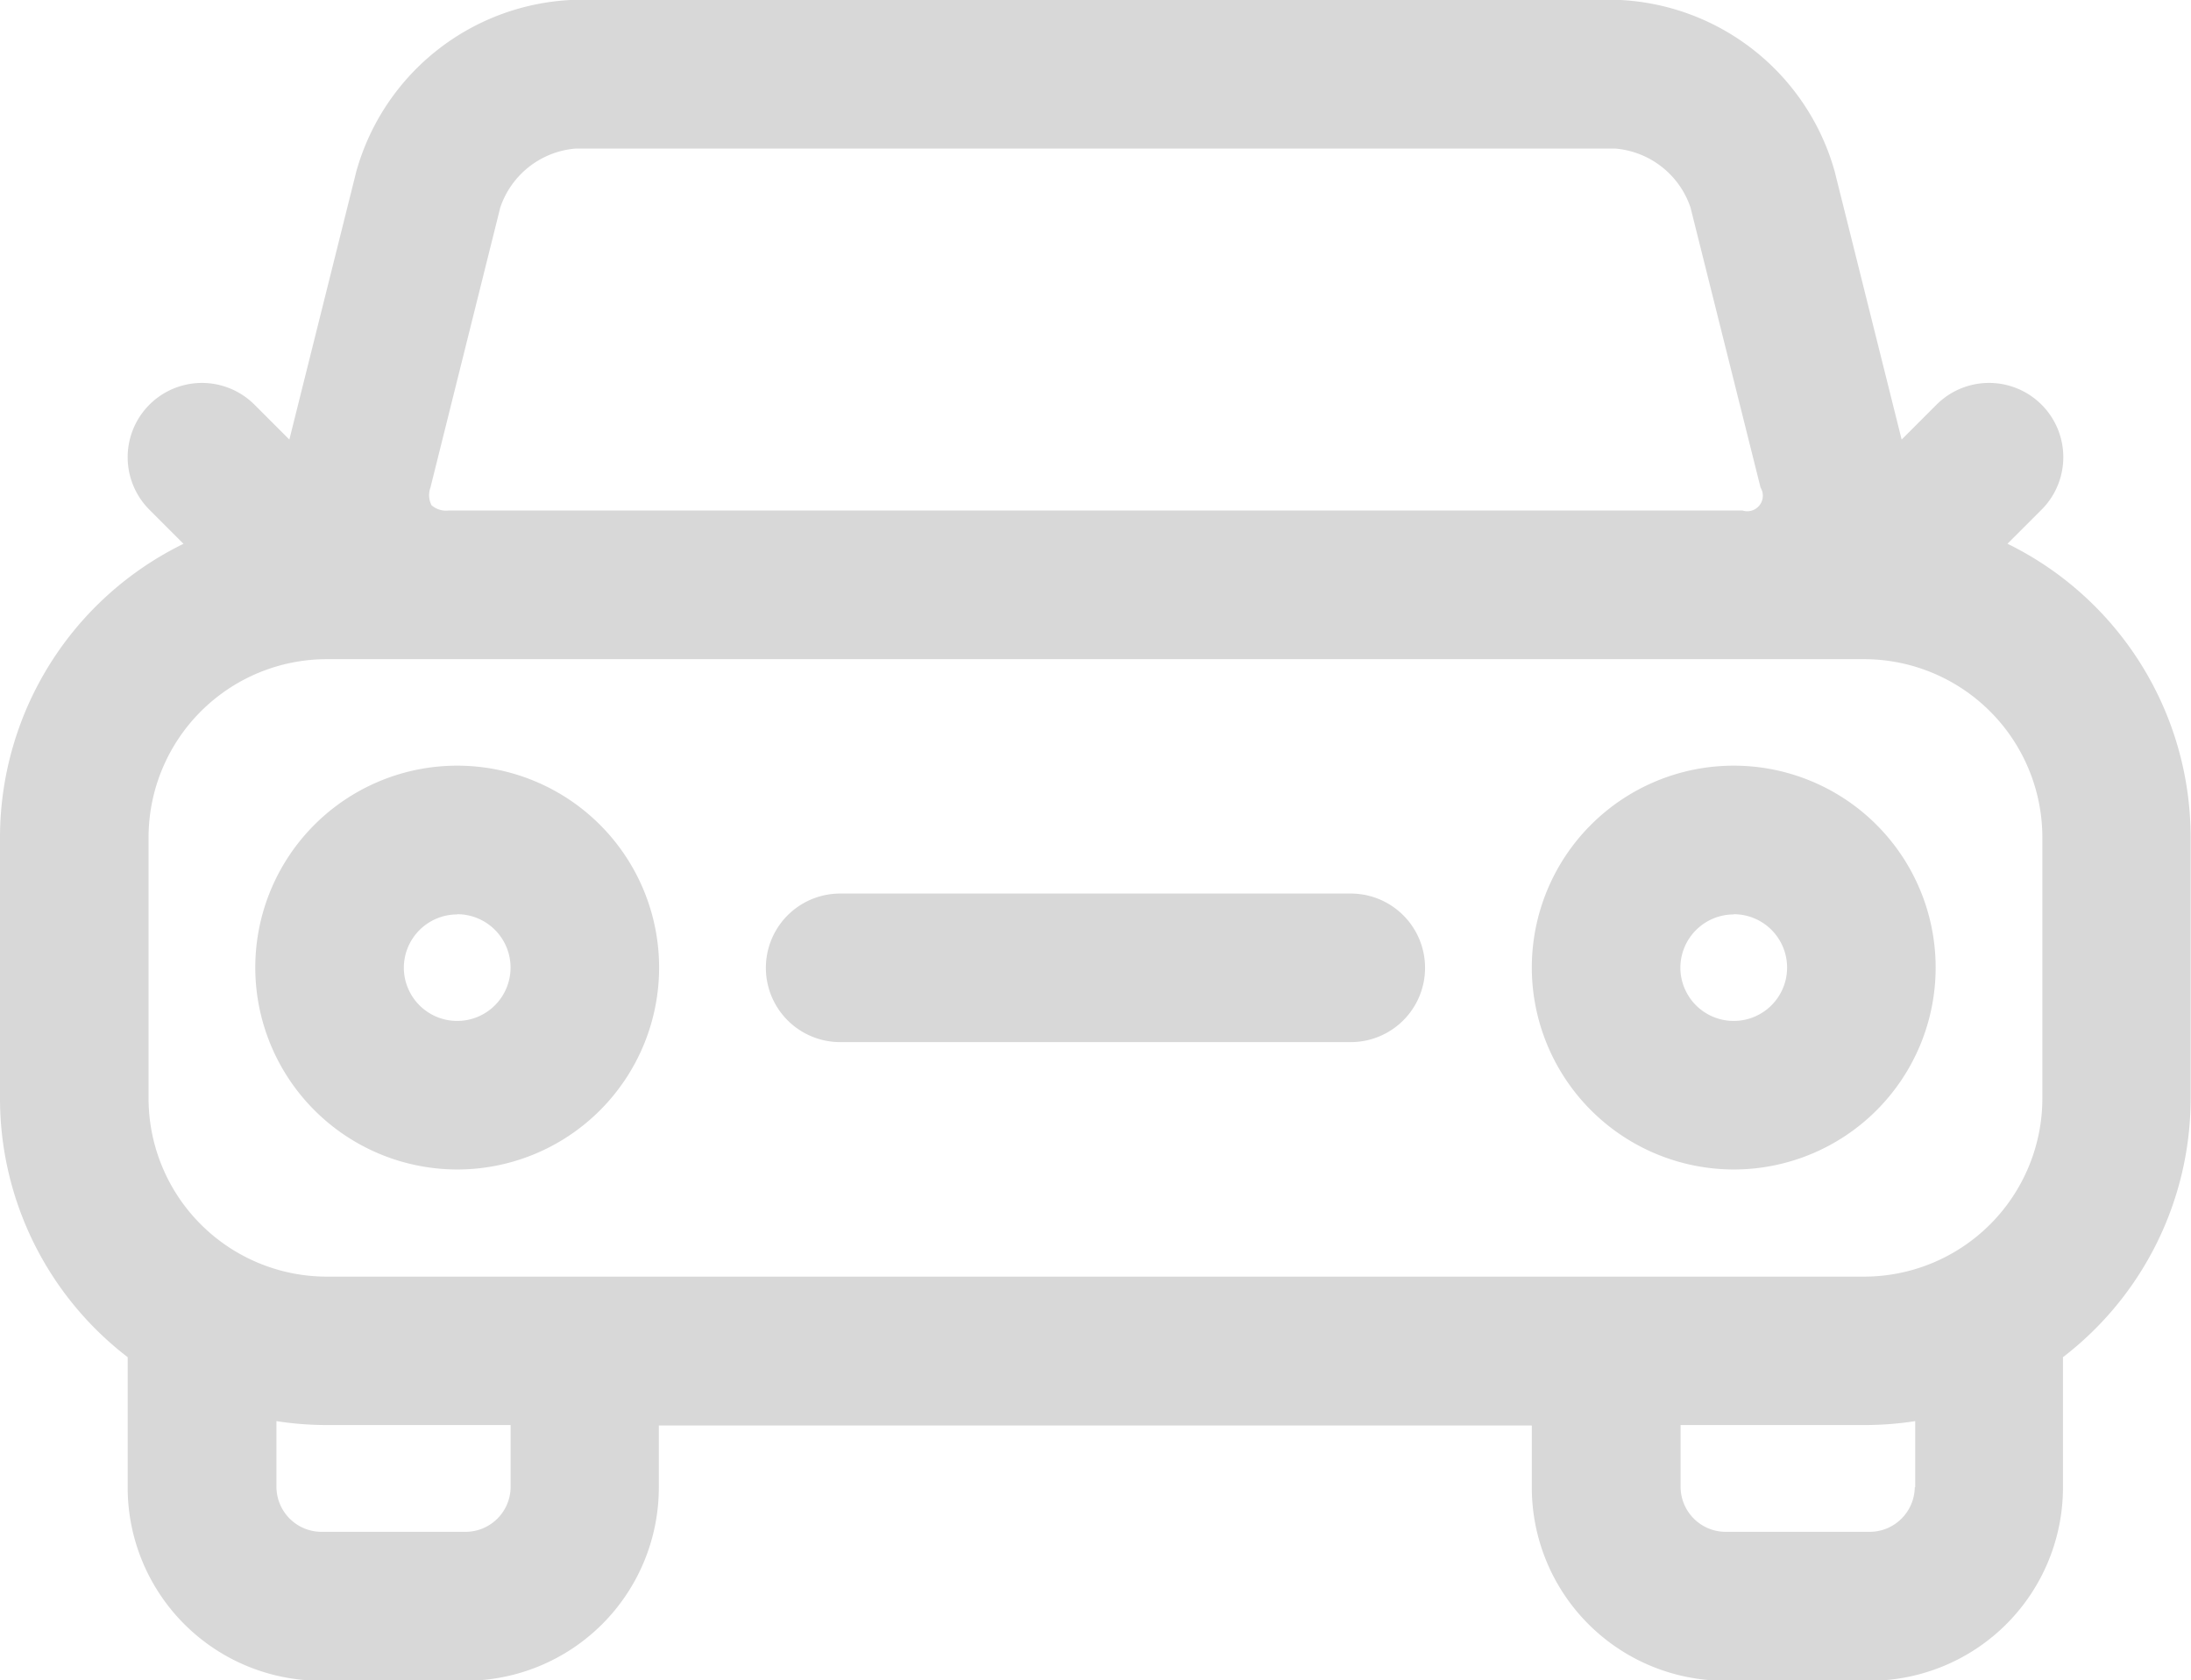 <svg xmlns="http://www.w3.org/2000/svg" width="30.22" height="23.177" viewBox="0 0 30.22 23.177">
  <g id="car" transform="translate(0 -34.608)">
    <path id="Tracé_38" data-name="Tracé 38" d="M27.689,42.108l.47-.47A1.024,1.024,0,0,0,26.71,40.19l-.481.481-.924-3.7a3.243,3.243,0,0,0-3.03-2.366H7.945a3.243,3.243,0,0,0-3.03,2.366l-.924,3.7-.481-.481a1.024,1.024,0,0,0-1.449,1.449l.47.47A4.512,4.512,0,0,0,0,46.158v3.6a4.5,4.5,0,0,0,1.761,3.57v1.8a2.666,2.666,0,0,0,2.663,2.663h2a2.666,2.666,0,0,0,2.663-2.663v-.858H21.128v.858a2.666,2.666,0,0,0,2.663,2.663h2a2.666,2.666,0,0,0,2.663-2.663v-1.8a4.5,4.5,0,0,0,1.761-3.57v-3.6A4.512,4.512,0,0,0,27.689,42.108ZM5.937,41.333,6.9,37.471a1.2,1.2,0,0,1,1.043-.814H22.274a1.2,1.2,0,0,1,1.043.814l.966,3.862a.215.215,0,0,1-.248.317H6.185a.306.306,0,0,1-.233-.073A.307.307,0,0,1,5.937,41.333ZM2.049,46.158A2.461,2.461,0,0,1,4.507,43.7H25.712a2.461,2.461,0,0,1,2.458,2.458v3.6a2.461,2.461,0,0,1-2.458,2.459H4.507a2.461,2.461,0,0,1-2.458-2.459Zm4.994,8.964a.623.623,0,0,1-.615.615h-2a.623.623,0,0,1-.615-.615v-.912a4.524,4.524,0,0,0,.7.054H7.043v.858Zm19.367,0a.623.623,0,0,1-.615.615h-2a.623.623,0,0,1-.615-.615v-.858h2.536a4.536,4.536,0,0,0,.7-.054v.912Z" fill="#d8d8d8"/>
    <path id="Tracé_39" data-name="Tracé 39" d="M104.847,157.786h7.043a1.024,1.024,0,0,0,0-2.049h-7.043a1.024,1.024,0,0,0,0,2.049Z" transform="translate(-93.259 -108.804)" fill="#d8d8d8"/>
    <path id="Tracé_40" data-name="Tracé 40" d="M37.393,144a2.785,2.785,0,1,0-2.785-2.785A2.788,2.788,0,0,0,37.393,144Zm0-3.521a.736.736,0,1,1-.736.736A.737.737,0,0,1,37.393,140.482Z" transform="translate(-31.087 -93.261)" fill="#d8d8d8"/>
    <path id="Tracé_41" data-name="Tracé 41" d="M210.433,144a2.785,2.785,0,1,0-2.785-2.785A2.788,2.788,0,0,0,210.433,144Zm0-3.521a.736.736,0,1,1-.736.736A.737.737,0,0,1,210.433,140.482Z" transform="translate(-186.52 -93.261)" fill="#d8d8d8"/>
  </g>
</svg>
